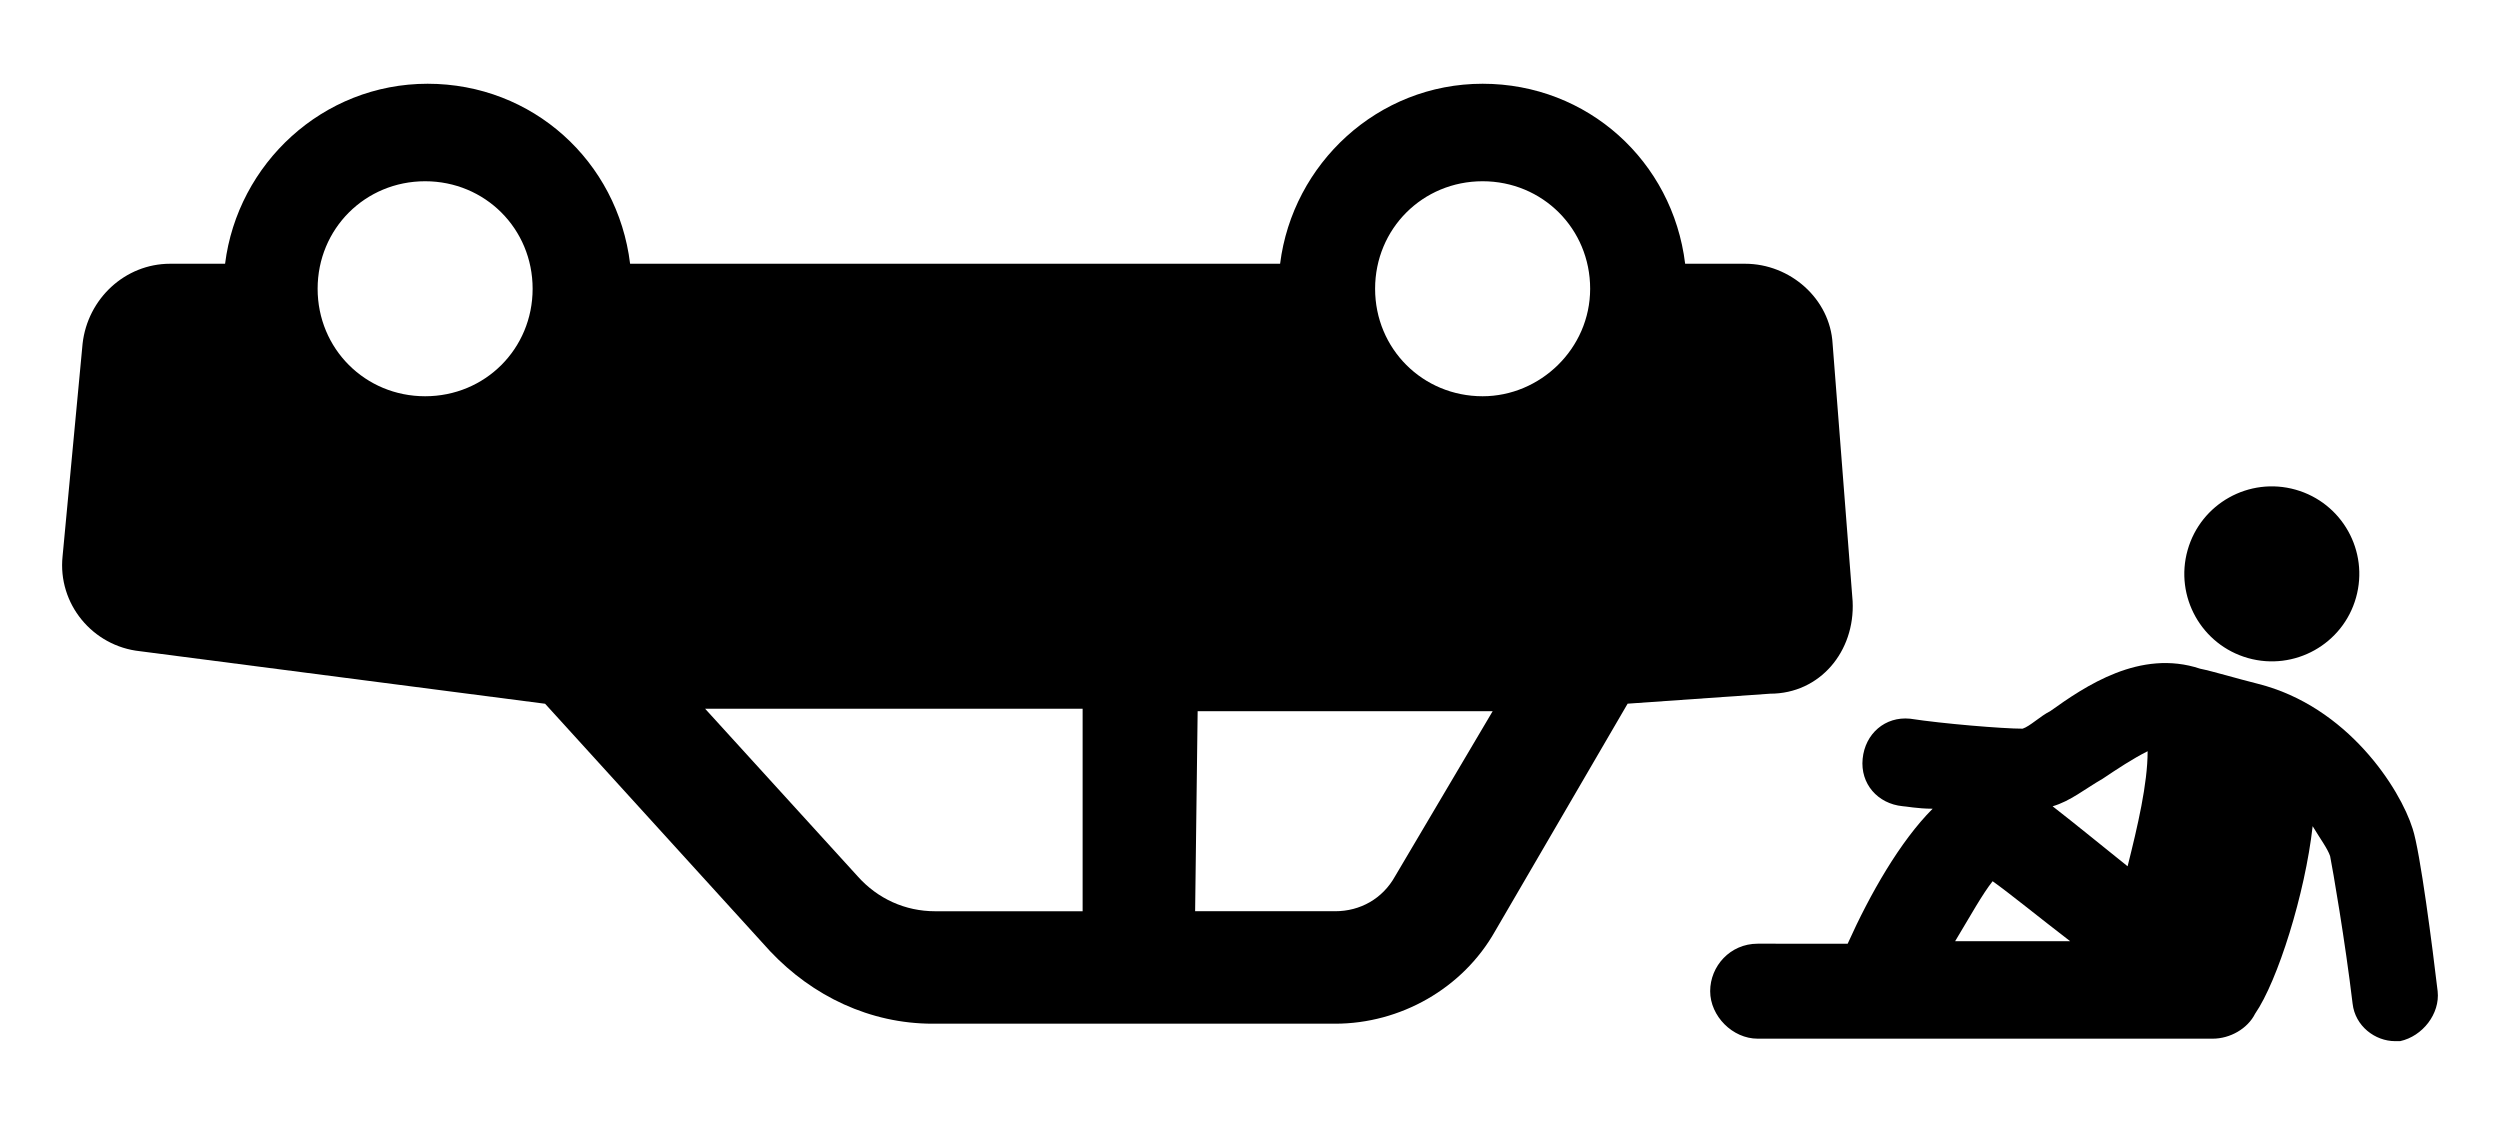 <?xml version="1.0" encoding="utf-8"?>
<!-- Generator: Adobe Illustrator 16.0.0, SVG Export Plug-In . SVG Version: 6.00 Build 0)  -->
<!DOCTYPE svg PUBLIC "-//W3C//DTD SVG 1.1//EN" "http://www.w3.org/Graphics/SVG/1.1/DTD/svg11.dtd">
<svg version="1.1" id="Layer_1" xmlns="http://www.w3.org/2000/svg" xmlns:xlink="http://www.w3.org/1999/xlink" x="0px" y="0px"
	 width="100px" height="45px" viewBox="-2.486 -3.35 100 45" enable-background="new -2.486 -3.35 100 45" xml:space="preserve">
<g>
	<g>
		<defs>
			<rect id="SVGID_1_" x="0" width="95.028" height="38.3"/>
		</defs>
		<clipPath id="SVGID_2_">
			<use xlink:href="#SVGID_1_"  overflow="visible"/>
		</clipPath>
		<path clip-path="url(#SVGID_2_)" d="M95.02,36.3c-0.2-1.7-0.7-5.602-1-6.5c-0.5-1.602-2.601-4.9-6.2-5.801
			c-0.8-0.199-1.8-0.5-2.3-0.601c-2.4-0.8-4.601,0.7-6,1.7c-0.4,0.199-0.801,0.6-1.101,0.699c-0.801,0-3.2-0.199-4.5-0.399
			c-1-0.101-1.801,0.601-1.899,1.601c-0.101,1,0.6,1.801,1.6,1.899c0.101,0,0.601,0.101,1.2,0.101c-1.3,1.301-2.5,3.399-3.399,5.399
			H67.82c-1.101,0-1.899,0.899-1.899,1.899s0.899,1.9,1.899,1.9h18.2c0.699,0,1.399-0.4,1.699-1c0.899-1.301,2-4.801,2.301-7.5
			c0.3,0.5,0.6,0.899,0.699,1.199c0.101,0.5,0.601,3.4,0.899,5.9c0.101,0.898,0.9,1.5,1.7,1.5h0.2
			C94.419,38.1,95.118,37.199,95.02,36.3 M83.419,26.699c0,1.301-0.399,3-0.801,4.602c-1-0.801-2.1-1.7-3-2.4
			c0.7-0.199,1.301-0.699,2-1.1C82.219,27.399,82.819,27,83.419,26.699 M77.219,31.899c0.7,0.5,1.801,1.399,3.101,2.399h-4.601
			C76.319,33.3,76.819,32.399,77.219,31.899"/>
	</g>
	<g>
		<defs>
			<rect id="SVGID_3_" x="0" width="95.028" height="38.3"/>
		</defs>
		<clipPath id="SVGID_4_">
			<use xlink:href="#SVGID_3_"  overflow="visible"/>
		</clipPath>
		<path clip-path="url(#SVGID_4_)" d="M85.019,18.653c0.525-1.86,2.46-2.941,4.319-2.416c1.861,0.526,2.942,2.46,2.416,4.32
			c-0.524,1.86-2.46,2.94-4.319,2.416C85.575,22.447,84.493,20.514,85.019,18.653"/>
	</g>
	<g>
		<defs>
			<rect id="SVGID_5_" x="0" width="95.028" height="38.3"/>
		</defs>
		<clipPath id="SVGID_6_">
			<use xlink:href="#SVGID_5_"  overflow="visible"/>
		</clipPath>
		<path clip-path="url(#SVGID_6_)" d="M71.619,20.699L70.818,10.4c-0.1-1.8-1.698-3.2-3.5-3.2H64.92C64.42,3.1,61.019,0,56.818,0
			c-4.198,0-7.6,3.2-8.1,7.2h-26c-0.5-4.1-3.9-7.2-8.1-7.2c-4.2,0-7.601,3.2-8.101,7.2h-2.2c-1.8,0-3.3,1.4-3.5,3.2l-0.8,8.5
			c-0.2,1.9,1.2,3.6,3.101,3.799L19.318,24.8l9,9.898c1.7,1.801,4,2.9,6.5,2.9H50.92c2.599,0,5.099-1.4,6.397-3.7l5.302-9.101
			l5.698-0.399C70.318,24.399,71.719,22.699,71.619,20.699 M14.519,12.5c-2.399,0-4.3-1.9-4.3-4.3c0-2.4,1.9-4.3,4.3-4.3
			c2.4,0,4.3,1.9,4.3,4.3C18.819,10.6,16.919,12.5,14.519,12.5 M40.819,33.1h-5.899c-1.2,0-2.3-0.5-3.101-1.399L25.719,25h15.1V33.1
			z M53.318,31.699c-0.5,0.9-1.397,1.4-2.397,1.4h-5.602l0.101-8h11.8L53.318,31.699z M56.818,12.5c-2.397,0-4.3-1.9-4.3-4.3
			c0-2.4,1.901-4.3,4.3-4.3c2.4,0,4.302,1.9,4.302,4.3C61.119,10.6,59.119,12.5,56.818,12.5"/>
	</g>
</g>
</svg>
